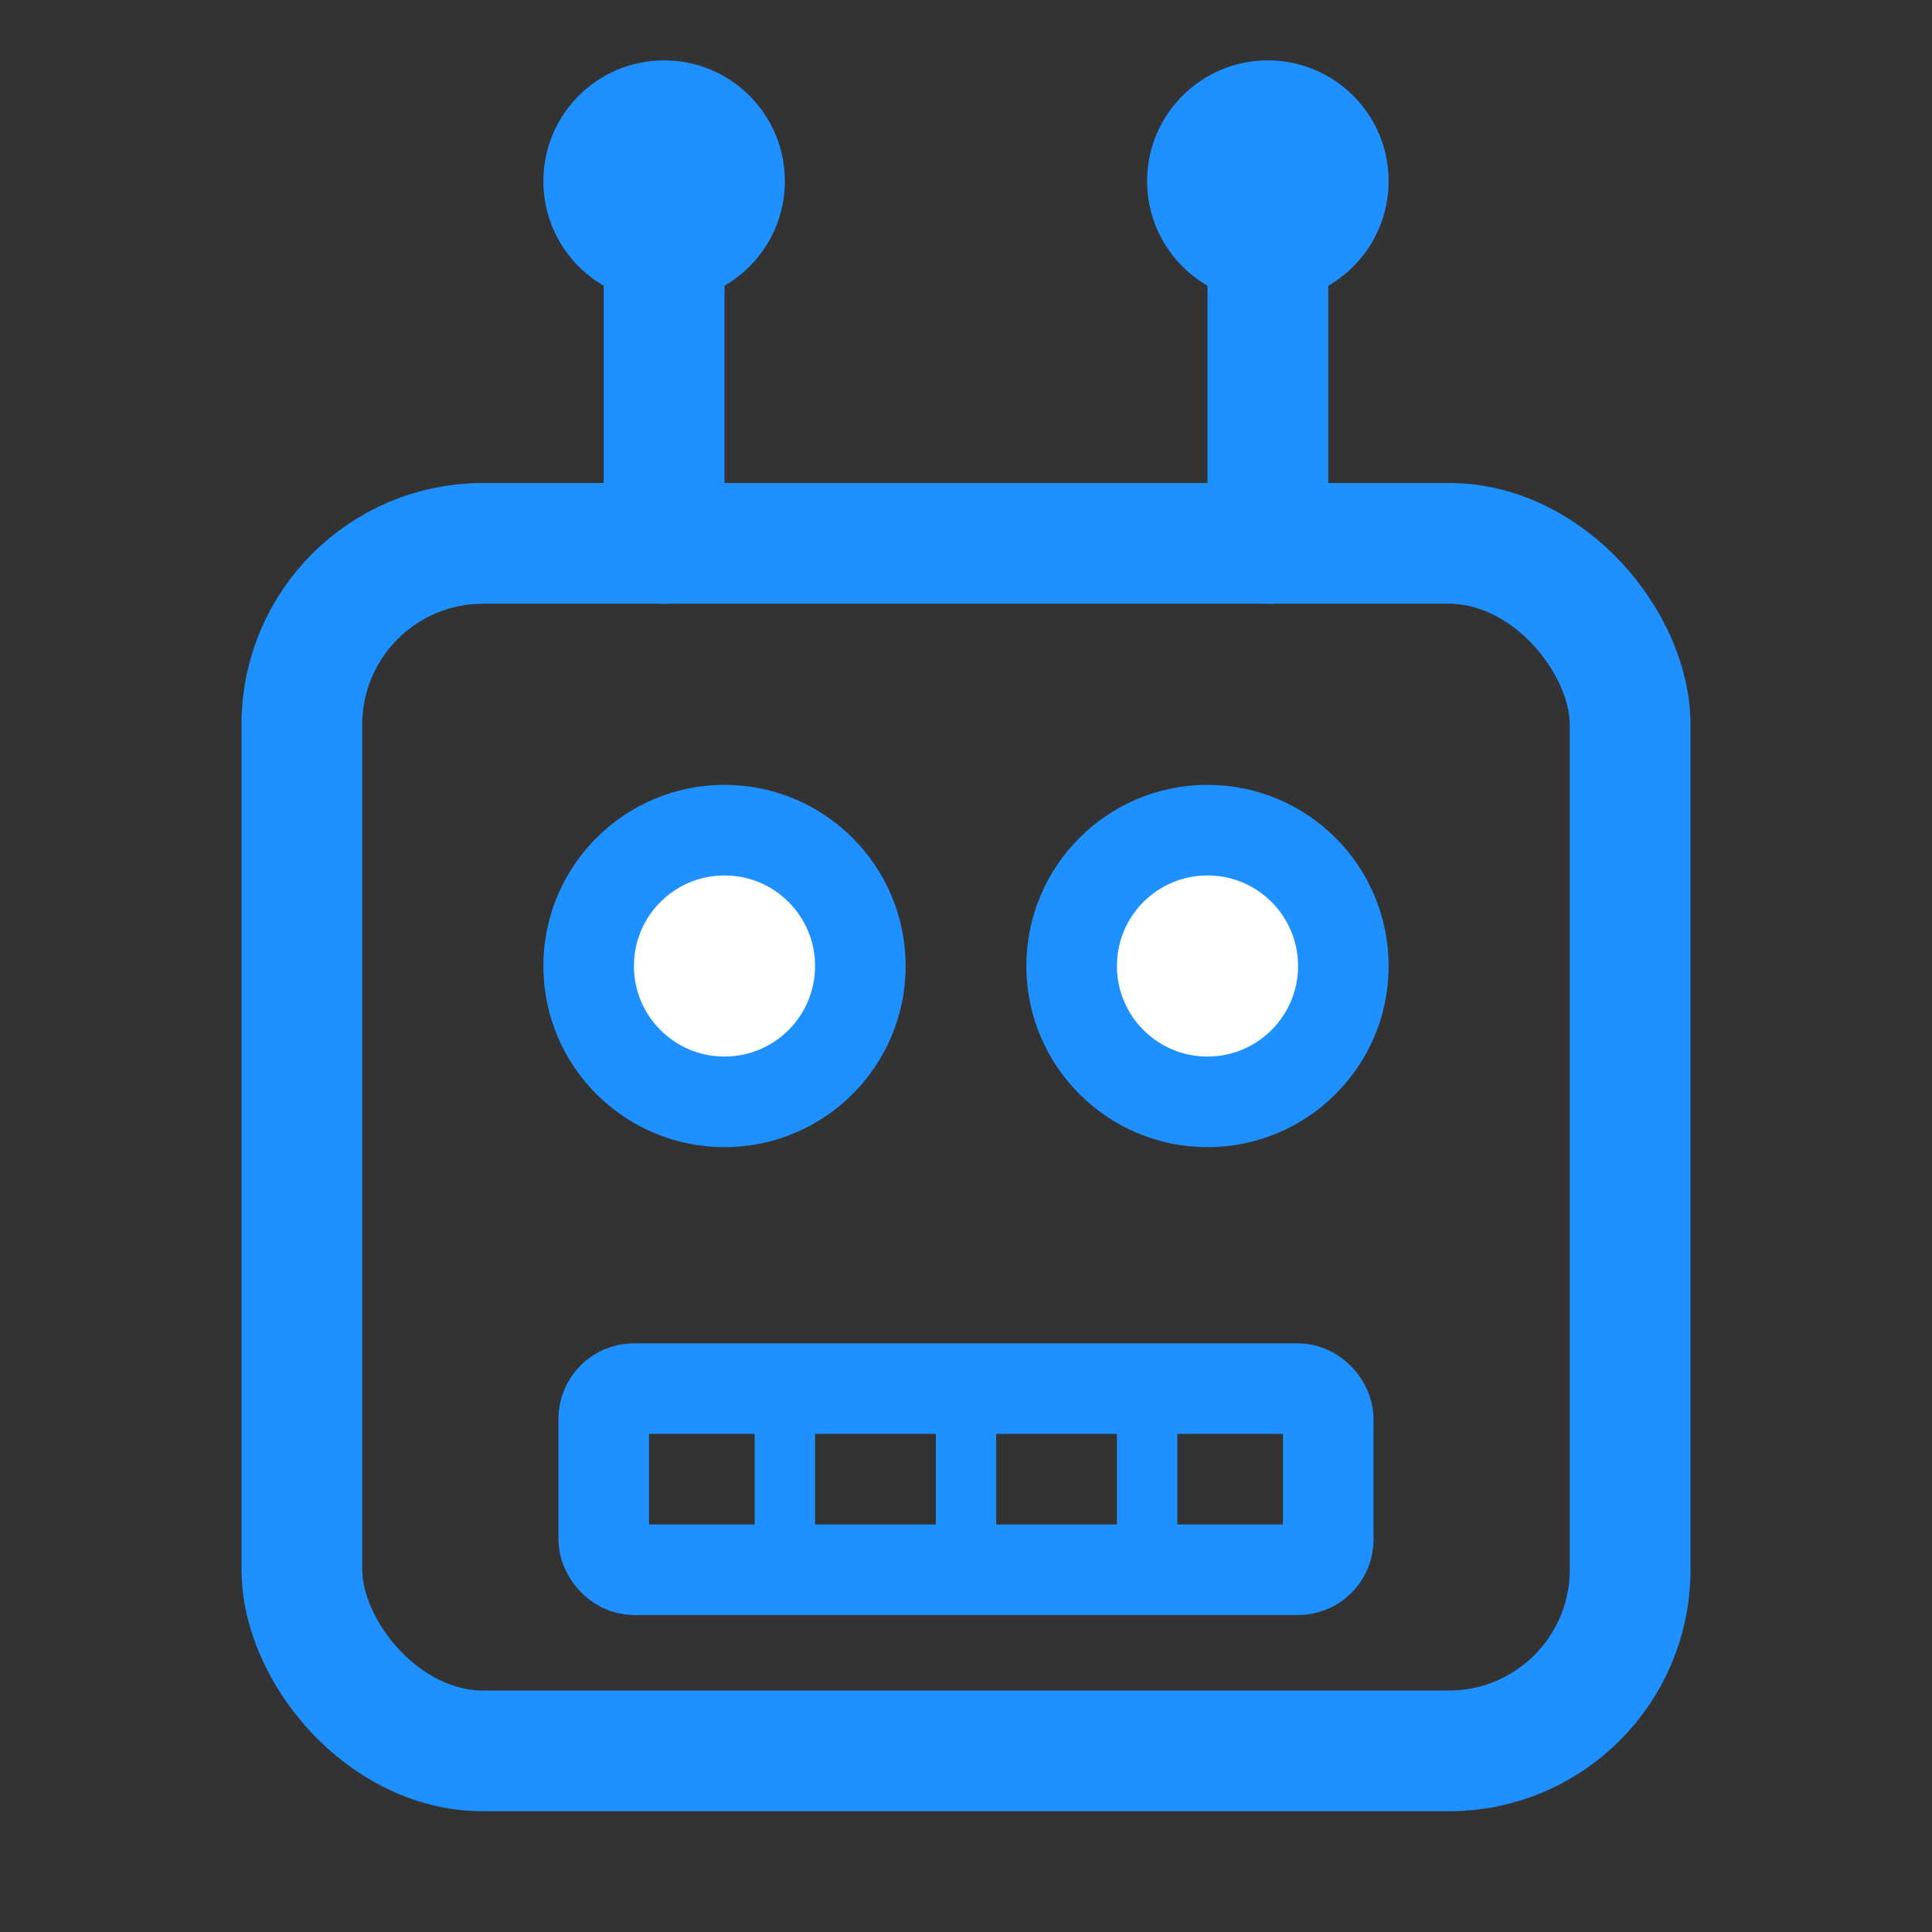 <svg width="32" height="32" viewBox="0 0 32 32" fill="none" xmlns="http://www.w3.org/2000/svg">
  <rect x="0" y="0" width="32" height="32" fill="#333333" stroke="none"/>
  <!-- Robot head -->
  <rect x="5" y="9" width="22" height="20" rx="3" stroke="#1E90FF" stroke-width="2" fill="none"/>

  <!-- Left antenna -->
  <line x1="11" y1="9" x2="11" y2="4" stroke="#1E90FF" stroke-width="2" stroke-linecap="round"/>
  <circle cx="11" cy="3" r="2" fill="#1E90FF"/>

  <!-- Right antenna -->
  <line x1="21" y1="9" x2="21" y2="4" stroke="#1E90FF" stroke-width="2" stroke-linecap="round"/>
  <circle cx="21" cy="3" r="2" fill="#1E90FF"/>

  <!-- Left eye -->
  <circle cx="12" cy="16" r="3" fill="#1E90FF"/>
  <circle cx="12" cy="16" r="1.5" fill="white"/>

  <!-- Right eye -->
  <circle cx="20" cy="16" r="3" fill="#1E90FF"/>
  <circle cx="20" cy="16" r="1.5" fill="white"/>

  <!-- Mouth -->
  <rect x="10" y="23" width="12" height="3" rx="0.5" stroke="#1E90FF" stroke-width="1.5" fill="none"/>
  <line x1="13" y1="23" x2="13" y2="26" stroke="#1E90FF" stroke-width="1"/>
  <line x1="16" y1="23" x2="16" y2="26" stroke="#1E90FF" stroke-width="1"/>
  <line x1="19" y1="23" x2="19" y2="26" stroke="#1E90FF" stroke-width="1"/>
</svg>
